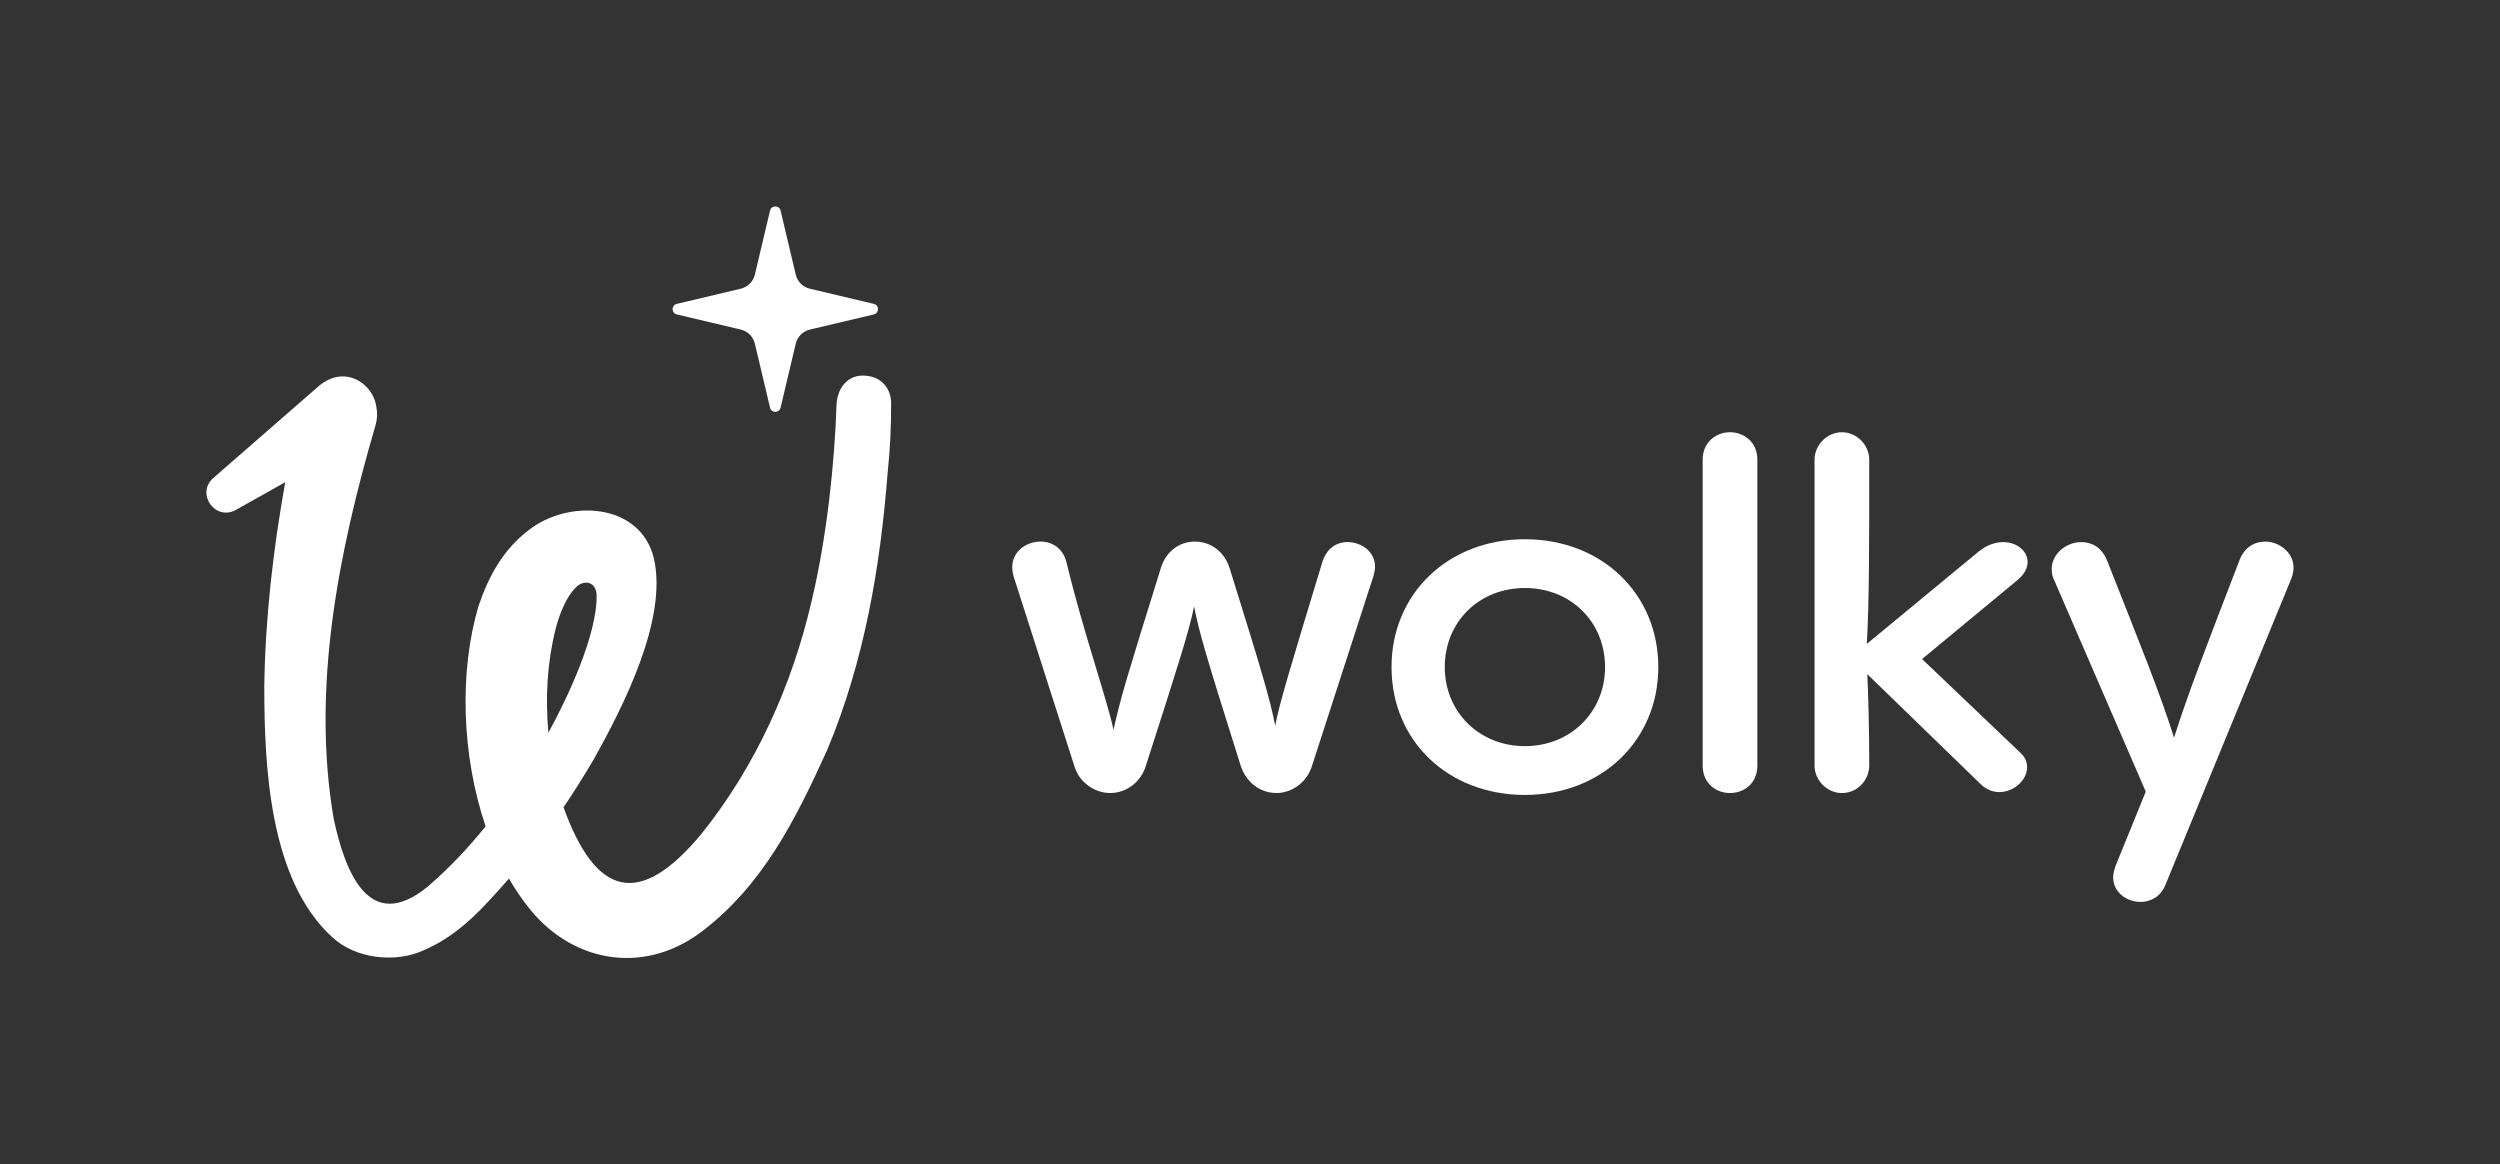 <svg viewBox="0 0 1434.54 668.16" xmlns="http://www.w3.org/2000/svg"><rect x="0" y="0" width="1434.54" height="668.16" fill="#333333" stroke="none"/><g fill="#fff"><path d="m616.65 440.1-34.98-109.22c-.56-1.9-.83-3.81-.83-5.42 0-8.98 7.98-14.69 16.26-14.69 6.59 0 12.94 3.81 14.86 11.97 10.18 41.83 23.68 79.6 26.97 96.17 4.15-18.74 7.44-29.6 27.26-93.18 2.76-8.96 10.2-14.96 19.55-14.96s17.08 6.26 19.82 15.22c19.01 60.86 23.41 76.08 26.17 90.48 2.2-11.68 7.15-28.54 26.99-93.74 2.47-8.16 8.25-11.68 14.6-11.68 7.42 0 15.69 5.15 15.69 14.11 0 1.64-.29 3.27-.83 5.18l-35.54 109.75c-2.74 8.43-11.01 14.96-20.09 14.96-9.64 0-17.62-6.26-20.65-15.77-20.38-64.67-23.68-76.06-26.7-91.28-3.05 14.4-7.44 28.52-27.82 91.83-2.76 8.69-10.74 15.22-20.38 15.22-9.08 0-17.62-6.26-20.36-14.96z"/><path d="m798.48 382.78c0-42.12 32.49-73.36 76.54-73.36s76.54 31.24 76.54 73.36-32.49 73.36-76.54 73.36-76.54-30.97-76.54-73.36zm122.53 0c0-25.82-19.55-45.37-45.99-45.37s-45.99 19.56-45.99 45.37 19.82 45.37 45.99 45.37 45.99-19.56 45.99-45.37z"/><path d="m977.02 263.78c0-10.33 7.98-15.77 15.69-15.77s15.69 5.44 15.69 15.77v175.5c0 10.33-7.71 15.77-15.69 15.77s-15.69-5.44-15.69-15.77z"/><path d="m1159.32 431.96c2.76 2.43 3.86 5.42 3.86 8.41 0 7.08-7.42 14.14-15.96 14.14-3.59 0-7.44-1.35-10.74-4.62l-64.98-63.03c.54 12.77 1.1 29.62 1.1 52.43 0 7.9-6.35 15.77-15.69 15.77-8.54 0-15.69-7.34-15.69-15.77v-175.5c0-8.43 7.15-15.77 15.69-15.77s15.69 7.34 15.69 15.77c0 50.53 0 80.97-1.39 105.68l64.17-52.98c4.69-3.81 9.64-5.42 14.04-5.42 7.98 0 14.04 5.15 14.04 11.39 0 3.27-1.64 7.08-6.05 10.6l-54.5 45.11 56.43 53.8z"/><path d="m1299.83 310.77c7.98 0 16.26 6.26 16.26 14.96 0 2.17-.56 4.34-1.39 6.53l-72.15 175.5c-2.74 6.79-8.52 9.78-14.3 9.78-7.71 0-15.69-5.42-15.69-14.11 0-1.9.54-4.07 1.37-6.53l17.35-42.65-52.6-121.46c-1.1-2.17-1.37-4.34-1.37-6.24 0-8.98 8.52-15.49 17.06-15.49 5.78 0 11.57 2.99 14.6 10.31 19.28 48.91 30.29 75.82 38.54 101.9 8-25.26 17.62-50 37.47-101.61 2.76-7.61 8.81-10.88 14.86-10.88z"/><path d="m480.04 231.87c-1.09 32.69-5.35 75.2-14.2 112.5-11.23 48.81-32.22 95.39-63.47 134.28-35.38 42.53-60.43 36.05-79-15.37v-.04c6.13-9.05 11.9-18.33 17.48-27.78 16.66-29.93 42.37-79.9 34.37-115.01-7.84-32.3-49.36-34.06-71.98-16.15-14.87 11.35-23.1 27-28.63 43.43-11.16 37.33-9.79 85.71 4.05 126.44-10.14 12.6-21.26 24.34-33.4 34.72-33.9 27.62-47.51-9.64-53.8-39.17-12.79-74.79 2.73-152.81 23.95-225.45 1.09-3.55 1.24-7.18.58-10.61-1.09-8.31-7.64-15.8-16.07-17.36-5.04-.97-10.73.24-16.31 4.64l-10.3 8.97-50.99 44.44c-9.99 8.89 1.09 24.73 12.95 18.29l28.4-15.95c-6.91 38.58-11.47 77.67-12.02 117.31.04 44.94 2.69 110.63 38.86 143.64 13.42 12.68 36.83 15.18 53.02 7.45 20.56-8.85 34.45-25.04 48.53-40.96 3.2 5.58 6.71 10.84 10.53 15.72 24.54 31.99 65.34 39.86 98.55 15.84 36.36-26.88 55.44-65.62 73.46-105.22 21.34-50.91 30.51-104.94 34.76-159.44 1.43-13.48 1.98-25.84 1.99-39.19 0-8.16-4.09-12.36-8.08-14.51-3.13-1.69-8.58-2.32-12-1.36-7.91 2.22-10.96 9.92-11.24 15.9zm-161.24 129.08c2.58-10.18 6.86-19.08 11.28-23.52l.09-.09c4.28-4.84 12.21-4.29 12.21 4.86 0 22.2-16.16 57.32-27.71 78.22-1.83-20.13-.62-40.69 4.14-59.46z"/><path d="m464.71 165.67 36.72 8.7c3.19.76 3.19 5.3 0 6.05l-36.72 8.7c-4.02.95-7.15 4.09-8.1 8.1l-8.7 36.72c-.76 3.19-5.3 3.19-6.05 0l-8.7-36.72c-.95-4.02-4.09-7.15-8.1-8.1l-36.72-8.7c-3.19-.76-3.19-5.3 0-6.05l36.72-8.7c4.02-.95 7.15-4.09 8.1-8.1l8.7-36.72c.76-3.19 5.3-3.19 6.05 0l8.7 36.72c.95 4.02 4.09 7.15 8.1 8.1z"/></g></svg>
